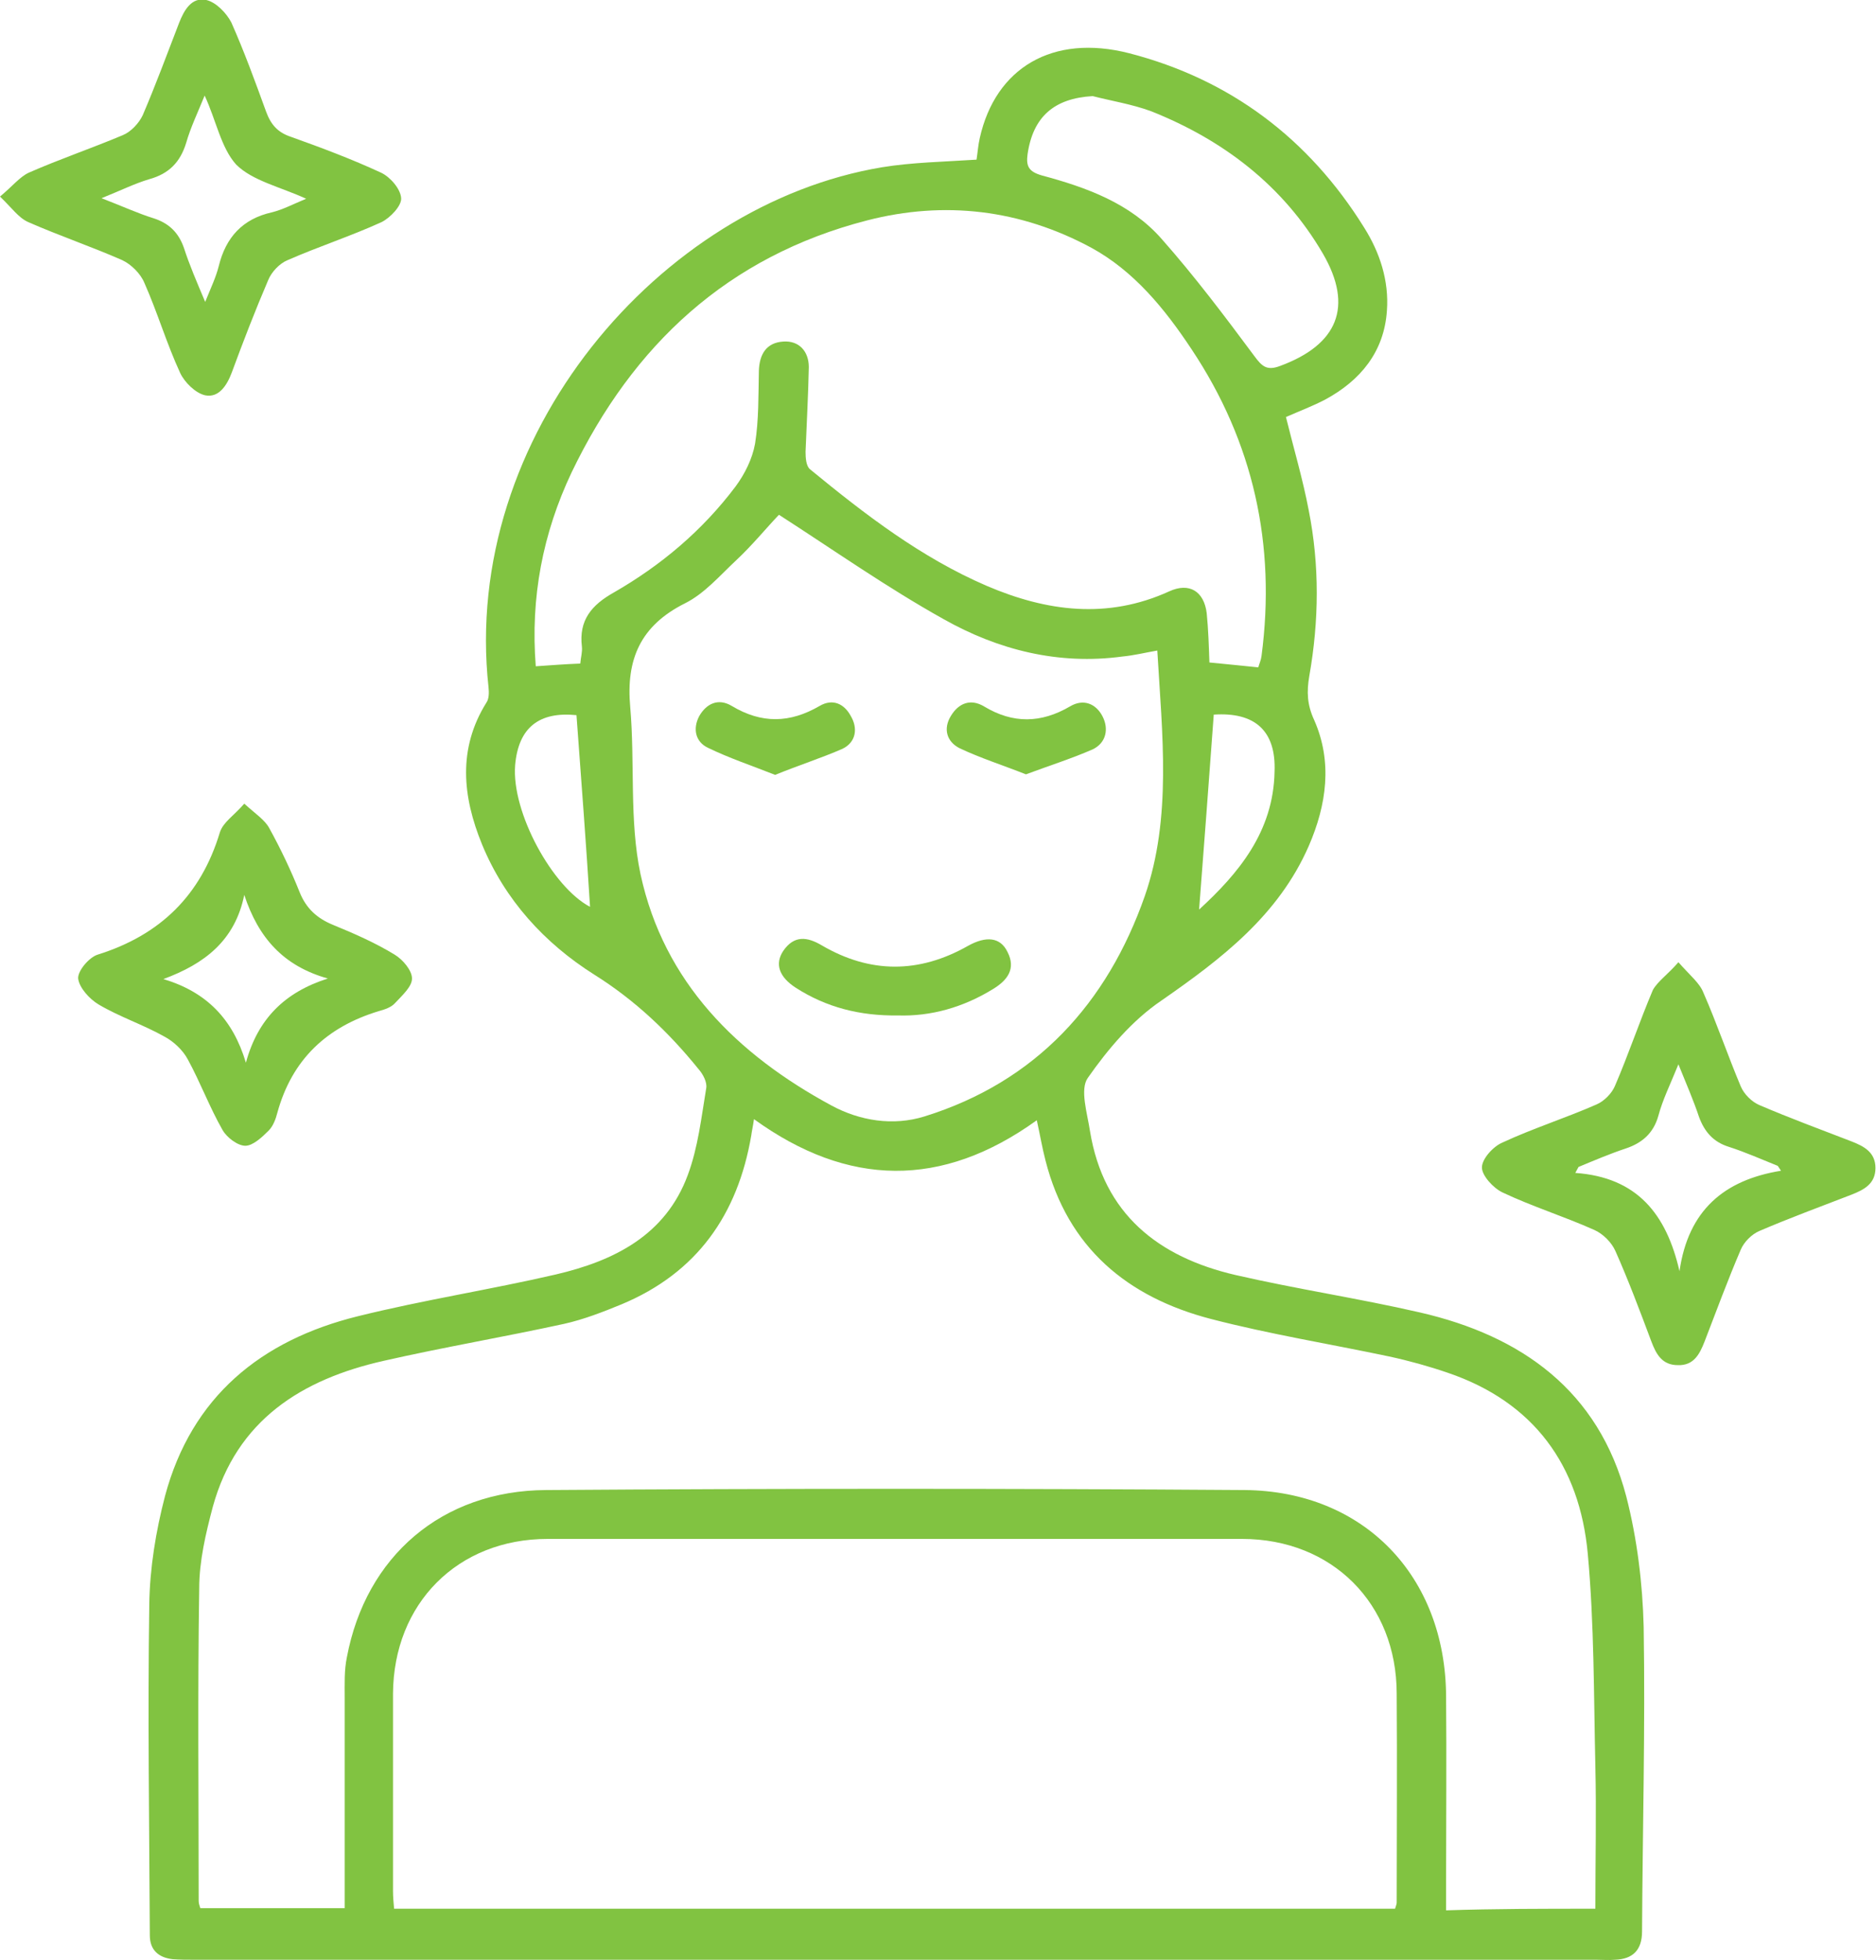 <?xml version="1.0" encoding="utf-8"?>
<!-- Generator: Adobe Illustrator 26.0.0, SVG Export Plug-In . SVG Version: 6.00 Build 0)  -->
<svg version="1.1" id="Capa_1" xmlns="http://www.w3.org/2000/svg" xmlns:xlink="http://www.w3.org/1999/xlink" x="0px" y="0px"
	 viewBox="0 0 345.6 360.9" style="enable-background:new 0 0 345.6 360.9;" xml:space="preserve">
<style type="text/css">
	.st0{fill:none;}
	.st1{fill:#81C341;}
</style>
<path class="st0" d="z"/>
<path class="st0" d="z"/>
<g>
	<path class="st1" d="M179.9,29.4c0.2-1.3,0.3-2.7,0.6-4c2.9-12.9,13.4-19.2,27.5-15.6c18.6,4.8,33.1,15.7,43.3,32.1
		c2.9,4.6,4.6,9.8,4.2,15.3c-0.5,7.6-4.9,12.9-11.4,16.4c-2.3,1.2-4.7,2.1-7.2,3.2c1.4,5.7,3.1,11.4,4.2,17.2
		c2,10.1,1.9,20.3,0.1,30.5c-0.5,2.9-0.4,5.3,0.9,8.1c3.4,7.7,2.3,15.6-1,23.2c-5.6,12.8-16.1,20.8-27.2,28.5
		c-5.3,3.6-9.8,8.9-13.5,14.2c-1.5,2.1-0.1,6.5,0.4,9.8c2.5,15.3,12.6,23.2,26.8,26.5c11.3,2.6,22.7,4.3,34,6.9
		c18.7,4.3,32.9,14.4,38,33.9c2,7.8,3,16,3.2,24c0.3,18.7-0.2,37.4-0.3,56.1c0,3.4-1.7,5.1-5,5.2c-1.1,0.1-2.2,0-3.4,0
		c-86.1,0-172.2,0-258.2,0c-1.4,0-2.8,0-4.1-0.1c-2.6-0.3-4.2-1.7-4.2-4.4c-0.1-20.3-0.4-40.7-0.1-61c0.1-6.6,1.2-13.4,2.9-19.9
		c4.9-18.3,17.7-28.7,35.5-33.1c12.1-3,24.4-4.9,36.5-7.7c10.7-2.5,20.2-7.2,24.3-18.3c1.9-5.1,2.5-10.6,3.4-16
		c0.2-1.1-0.6-2.6-1.4-3.5c-5.5-6.8-11.7-12.7-19.2-17.4c-9.2-5.8-16.5-13.8-20.7-24c-3.6-8.8-4.5-17.6,0.8-26.1
		c0.5-0.7,0.5-1.9,0.4-2.8c-5.1-46.3,31.6-89,72.5-95.8C168,29.9,173.8,29.8,179.9,29.4z M293.9,351.5c0-9,0.2-17.6,0-26.2
		c-0.3-13.1-0.2-26.2-1.4-39.2c-1.5-16.2-9.9-27.9-25.8-33.3c-3.5-1.2-7.1-2.2-10.8-3c-10.9-2.3-22-4.1-32.8-6.9
		c-15.4-4-26.4-13.1-30.5-29.2c-0.6-2.3-1-4.7-1.6-7.4c-17.5,12.6-34.8,12.3-52.1-0.2c-0.2,1.4-0.4,2.2-0.5,3
		c-2.5,14.6-10,25.3-23.9,31.1c-3.4,1.4-7,2.8-10.6,3.6c-11,2.4-22.2,4.3-33.2,6.8c-15.1,3.4-27.1,10.9-31.5,26.9
		c-1.3,4.9-2.5,10-2.5,15c-0.3,19.2-0.1,38.4-0.1,57.6c0,0.5,0.2,0.9,0.3,1.3c9,0,17.7,0,26.6,0c0-13.2,0-26,0-38.8
		c0-2.5-0.1-5,0.4-7.4c3.5-18.6,17.5-30.7,36.7-30.8c42.9-0.3,85.8-0.3,128.7,0c22,0.2,37,15.9,37.1,38c0.1,11.4,0,22.7,0,34.1
		c0,1.7,0,3.4,0,5.3C275.5,351.5,284.2,351.5,293.9,351.5z M257,351.5c0.2-0.6,0.3-0.9,0.3-1.1c0-12.8,0.1-25.7,0-38.5
		c0-16.6-11.9-28.5-28.5-28.5c-42.6,0-85.3,0-127.9,0c-16.6,0-28.4,11.9-28.5,28.5c0,12.1,0,24.2,0,36.3c0,1.1,0.1,2.2,0.2,3.3
		C134.3,351.5,195.6,351.5,257,351.5z M213.2,119.8c-2.3,0.4-4.3,0.9-6.4,1.1c-11.8,1.6-22.9-1.2-33-6.9
		c-10.4-5.8-20.2-12.7-30.3-19.2c-2.3,2.4-4.9,5.6-7.9,8.4c-3,2.8-5.8,6.1-9.4,7.9c-8.2,4.1-10.9,10.3-10.1,19.1
		c0.9,10.3-0.2,20.9,1.9,30.8c4.3,19.9,17.8,33.2,35.2,42.6c5.2,2.8,11.3,3.8,17.1,2c20.6-6.4,33.7-20.9,40.6-40.6
		C215.9,150.6,214.1,135.2,213.2,119.8z M106.9,122.2c0.1-1.2,0.4-2.1,0.3-3.1c-0.6-4.9,1.8-7.7,5.9-10c8.7-5,16.3-11.4,22.4-19.5
		c1.7-2.3,3.1-5.1,3.6-7.9c0.7-4.4,0.6-8.9,0.7-13.4c0.1-3.1,1.4-5.2,4.5-5.4c2.9-0.2,4.7,1.8,4.7,4.7c-0.1,5.2-0.4,10.4-0.6,15.6
		c0,1.1,0.1,2.6,0.8,3.2c10.1,8.3,20.5,16.3,32.6,21.5c11,4.7,22.2,6.2,33.6,1c3.7-1.7,6.4,0,6.9,4c0.3,3,0.4,6.1,0.5,9.1
		c3.2,0.3,6,0.6,9,0.9c0.2-0.7,0.5-1.3,0.6-2.1c2.7-20.5-1.5-39.4-12.9-56.5c-4.9-7.4-10.6-14.4-18.5-18.7c-13-7-27-8.7-41.3-5
		c-25.6,6.6-43.1,22.9-54.4,46.4c-5.3,11.2-7.6,23-6.6,35.7C101.6,122.5,104.2,122.3,106.9,122.2z M201.3,17.7
		c-7.1,0.4-11,3.8-12,10.7c-0.3,2.2,0.2,3.2,2.6,3.9c8.2,2.2,16.3,5.1,22.1,11.7c6.1,6.9,11.6,14.2,17.1,21.6
		c1.4,1.9,2.3,2.7,4.7,1.8c10.6-3.9,13.6-10.9,7.9-20.7c-7.3-12.5-18.3-20.9-31.6-26.2C208.6,19.2,204.8,18.6,201.3,17.7z
		 M223.6,131.6c-0.9,12.3-1.8,24.3-2.7,35.9c7.2-6.6,13.7-14.3,13.9-25.4C235.1,134.5,231.1,131.1,223.6,131.6z M106.2,131.7
		c-6.9-0.7-10.7,2.3-11.3,9.2c-0.7,8.7,6.9,22.5,13.8,26.1C108,155.7,107.1,143.9,106.2,131.7z"/>
	<path class="st1" d="M0,36.2c2.3-1.9,3.6-3.6,5.3-4.4c5.7-2.5,11.6-4.5,17.3-6.9c1.5-0.6,3-2.2,3.7-3.7c2.4-5.6,4.5-11.3,6.7-17
		c0.9-2.3,2.3-4.8,5-4.2c1.8,0.4,3.7,2.4,4.6,4.1C45,9.5,47,15,49,20.5c0.9,2.5,2.2,3.9,4.6,4.7c5.6,2,11.2,4.1,16.6,6.6
		c1.7,0.8,3.6,3,3.7,4.7c0.1,1.4-2,3.6-3.6,4.4c-5.7,2.6-11.6,4.5-17.3,7c-1.5,0.6-3,2.2-3.6,3.7c-2.4,5.6-4.6,11.3-6.7,17
		c-0.9,2.4-2.4,4.7-4.9,4.2c-1.8-0.4-3.8-2.4-4.6-4.1c-2.5-5.4-4.2-11.2-6.6-16.6c-0.7-1.7-2.4-3.4-4.1-4.2
		c-5.7-2.5-11.6-4.5-17.3-7C3.4,40.1,2.2,38.3,0,36.2z M37.7,17.6c-1.3,3.2-2.6,5.9-3.4,8.7c-1.1,3.6-3.2,5.7-6.8,6.7
		c-2.7,0.8-5.3,2.1-8.8,3.5c3.9,1.5,6.7,2.8,9.6,3.7c2.8,0.9,4.6,2.6,5.6,5.5c1,3.1,2.3,6.1,3.9,9.9c1.1-2.7,2-4.6,2.5-6.6
		c1.3-5.3,4.4-8.7,9.8-9.9c2-0.5,3.9-1.5,6.3-2.5c-4.8-2.2-9.9-3.3-12.9-6.3C40.7,27.2,39.8,22.1,37.7,17.6z"/>
	<path class="st1" d="M309.2,177.2c2.1,2.4,3.9,3.8,4.6,5.6c2.5,5.7,4.5,11.6,6.9,17.3c0.6,1.4,2,2.8,3.4,3.4
		c5.6,2.4,11.3,4.5,17,6.7c2.3,0.9,4.4,2,4.4,4.9c0,2.9-2.1,4-4.4,4.9c-5.7,2.2-11.4,4.3-17,6.7c-1.4,0.6-2.8,2-3.4,3.4
		c-2.4,5.6-4.5,11.3-6.7,17c-0.9,2.3-2,4.4-4.9,4.3c-2.9,0-4-2-4.9-4.4c-2.1-5.6-4.2-11.2-6.6-16.6c-0.7-1.6-2.3-3.2-3.9-3.9
		c-5.6-2.5-11.4-4.3-16.9-6.9c-1.7-0.8-3.8-3.1-3.8-4.6c0-1.6,2.1-3.9,3.8-4.6c5.6-2.6,11.6-4.5,17.3-7c1.4-0.6,2.8-2,3.4-3.4
		c2.5-5.8,4.5-11.8,7-17.7C305.4,180.7,307.2,179.5,309.2,177.2z M328.1,215.6c-0.2-0.3-0.4-0.6-0.6-0.9c-3-1.2-5.9-2.5-9-3.5
		c-2.9-0.9-4.5-2.8-5.5-5.5c-1-3-2.3-6-3.8-9.7c-1.5,3.7-2.9,6.5-3.7,9.5c-0.9,3.2-3,5-6,6c-3,1-5.8,2.2-8.7,3.4
		c-0.2,0.4-0.4,0.7-0.6,1.1c11.4,0.8,16.8,7.6,19.2,18.1C311,222.9,317.6,217.3,328.1,215.6z"/>
	<path class="st1" d="M45,148c2.1,1.9,3.8,3,4.6,4.5c2.1,3.8,4,7.8,5.6,11.8c1.2,3,3.2,4.8,6.1,6c3.9,1.6,7.8,3.3,11.4,5.5
		c1.5,0.9,3.2,2.9,3.2,4.4c0,1.5-1.8,3.1-3.1,4.5c-0.7,0.8-1.9,1.2-3,1.5c-9.6,2.9-16,8.9-18.7,18.7c-0.3,1.2-0.8,2.5-1.6,3.3
		c-1.2,1.2-2.9,2.8-4.3,2.8c-1.4,0-3.4-1.5-4.2-2.9c-2.4-4.2-4.1-8.8-6.4-13c-0.9-1.7-2.6-3.3-4.3-4.2c-3.9-2.2-8.2-3.6-12.1-5.9
		c-1.7-1-3.6-3.1-3.8-4.8c-0.1-1.4,2-3.9,3.6-4.4c11.5-3.6,19-10.9,22.5-22.5C41.1,151.4,43.1,150.2,45,148z M30.1,180.3
		c8,2.4,12.8,7.4,15.2,15.4c2.2-8.1,7.2-13,15.1-15.5c-8.2-2.3-12.8-7.5-15.4-15.4C43.3,173.2,37.7,177.5,30.1,180.3z"/>
	<path class="st1" d="M165.4,187c-7,0.1-13.2-1.5-18.8-5.1c-3.1-2-3.9-4.4-2.3-6.8c2-2.9,4.4-2.6,7.1-1c8.9,5.2,17.9,5.2,26.9,0.1
		c3.4-1.9,6-1.6,7.3,1.1c1.6,3.1,0,5.2-2.6,6.8C177.5,185.5,171.5,187.2,165.4,187z"/>
	<path class="st1" d="M142.8,142.7c-4.3-1.7-8.5-3.1-12.4-5c-2.3-1.1-2.8-3.5-1.6-5.8c1.3-2.3,3.5-3.4,6-1.9
		c5.5,3.3,10.7,3.2,16.2,0c2.4-1.4,4.5-0.4,5.7,1.8c1.4,2.3,1,4.9-1.5,6.1C151.3,139.6,147.2,140.9,142.8,142.7z"/>
	<path class="st1" d="M189,142.6c-4.3-1.7-8.4-3-12.2-4.8c-2.4-1.2-3.1-3.6-1.6-6c1.4-2.3,3.6-3.2,6.1-1.7c5.3,3.2,10.5,3.1,15.8,0
		c2.5-1.5,4.8-0.5,6,1.8c1.2,2.3,0.7,4.9-1.8,6.1C197.4,139.7,193.3,141,189,142.6z"/>
</g>
</svg>
